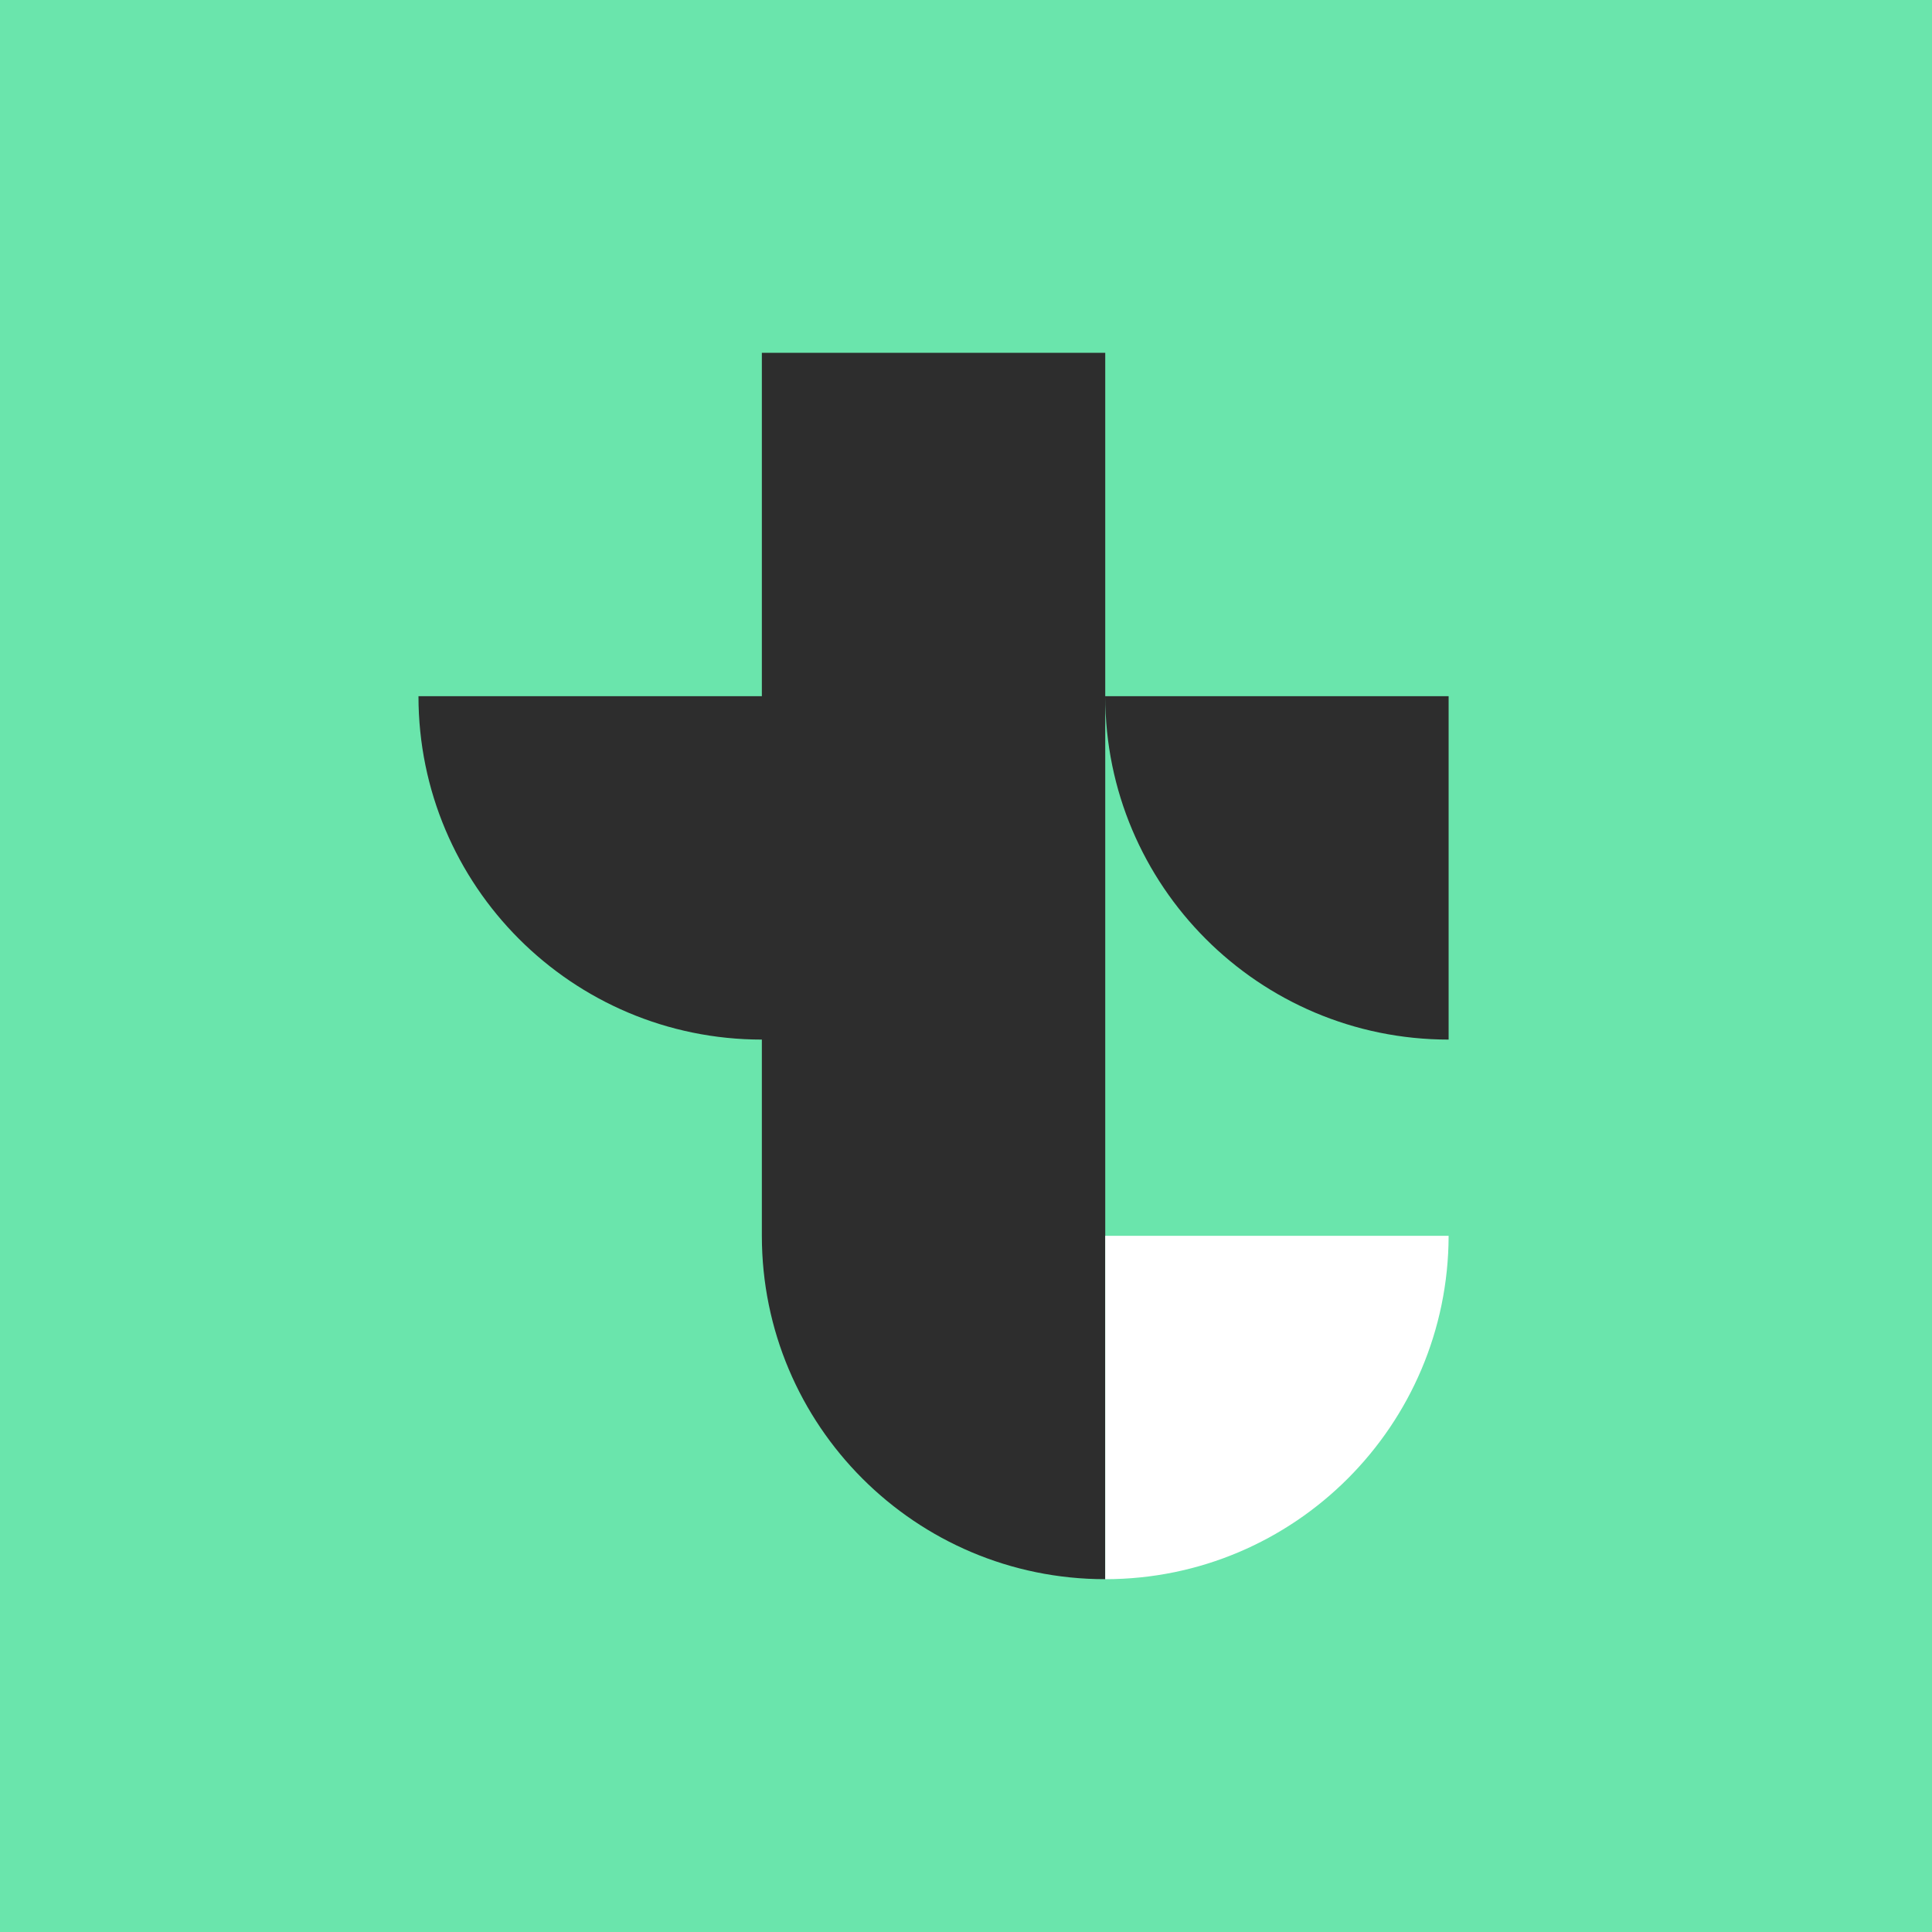 <svg xmlns="http://www.w3.org/2000/svg" xml:space="preserve" x="0" y="0" style="enable-background:new 0 0 512 512" version="1.1" viewBox="0 0 512 512"><path d="M0 0h512v512H0z" style="fill:#6ae5ac"/><path d="M201.9 93.5v91h-91c0 50.2 40.7 91 91 91v52c0 50.2 40.7 91 91 91v-325h-91zM292.9 184.5c0 50.2 40.7 91 91 91v-91h-91z" style="fill:#2d2d2d"/><path d="M292.9 418.5v-91h91c-.1 50.2-40.8 91-91 91z" style="fill:#fff"/></svg>
